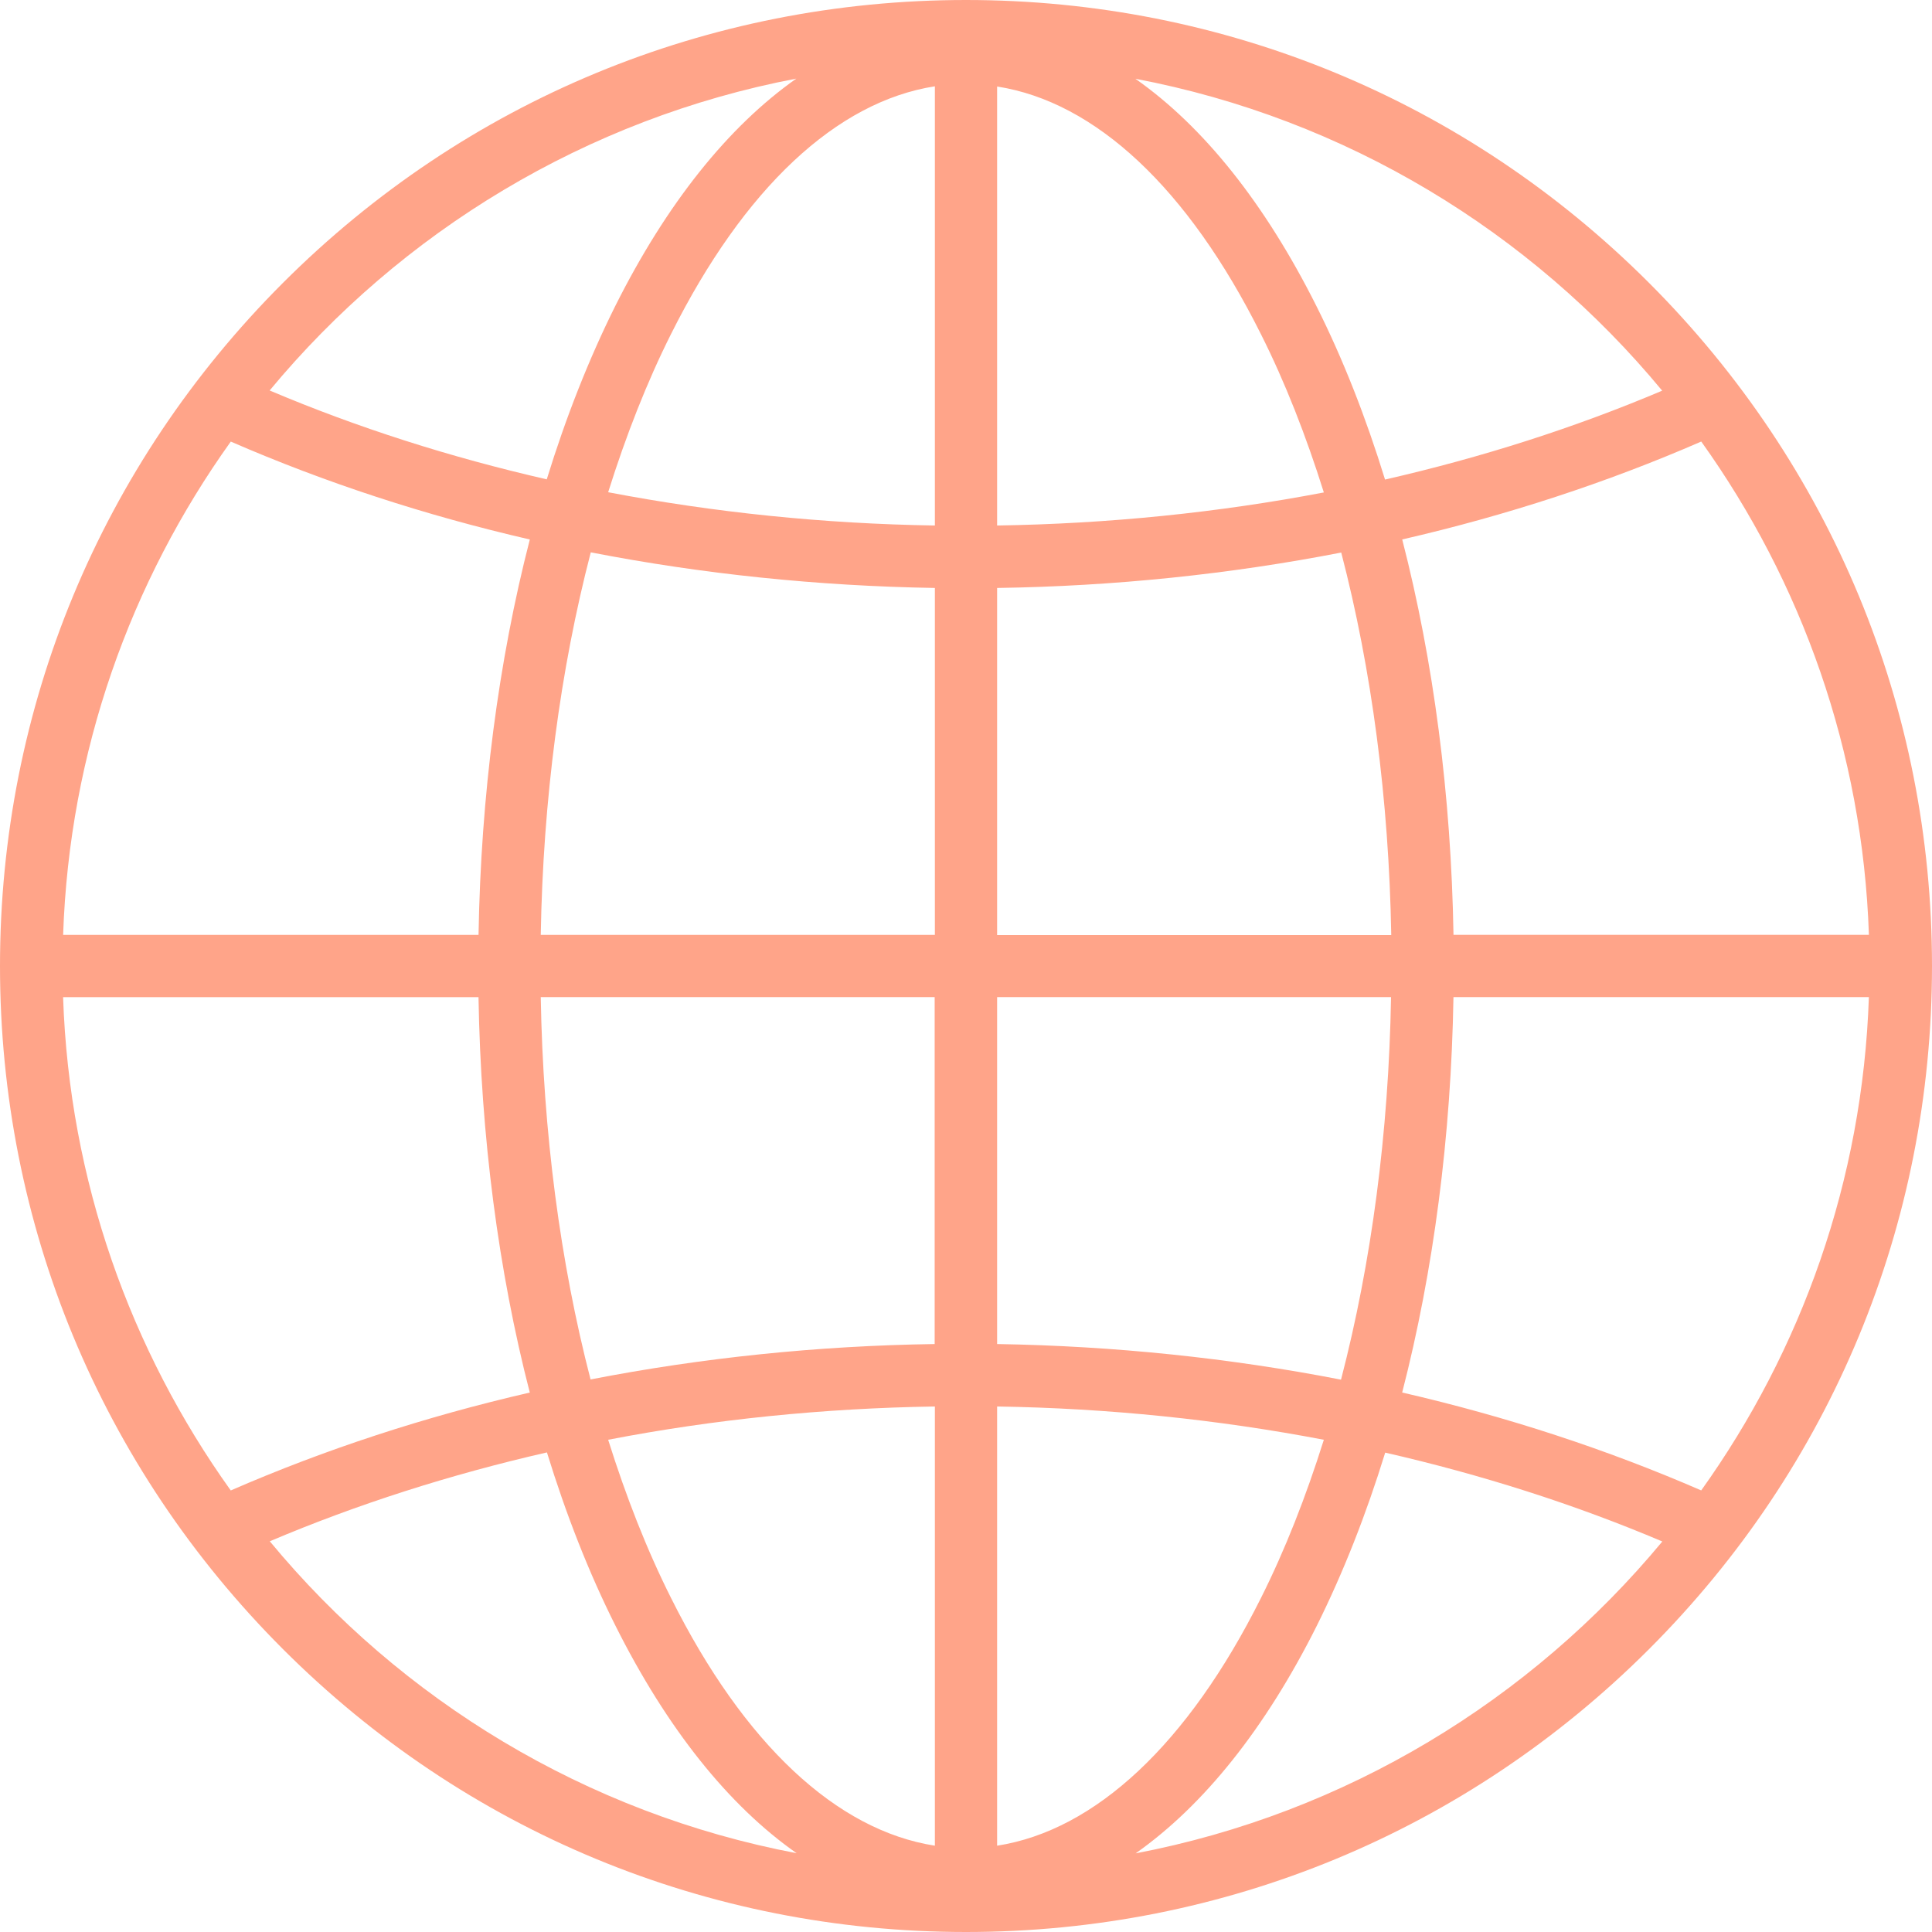 <?xml version="1.0" encoding="UTF-8"?> <svg xmlns="http://www.w3.org/2000/svg" fill="none" viewBox="0 0 55 55"><path d="m46.946 8.054c-5.194-5.194-12.1-8.054-19.446-8.054s-14.251 2.86-19.446 8.054c-5.194 5.194-8.054 12.1-8.054 19.446s2.86 14.251 8.054 19.446c5.194 5.194 12.1 8.054 19.446 8.054s14.251-2.86 19.446-8.054c5.194-5.194 8.054-12.1 8.054-19.446s-2.86-14.251-8.054-19.446zm-18.56 8.684c3.337-0.049 6.625-0.391 9.796-1.008 0.868 3.331 1.357 7.034 1.424 10.89h-11.22v-9.882zm0-1.778v-12.497c2.793 0.434 5.433 2.891 7.511 7.052 0.691 1.375 1.283 2.891 1.79 4.504-3.007 0.574-6.129 0.892-9.301 0.941zm-1.772 0c-3.172-0.049-6.295-0.373-9.301-0.947 0.507-1.613 1.1-3.129 1.79-4.504 2.078-4.156 4.718-6.618 7.511-7.052v12.503zm0 1.778v9.876h-11.22c0.067-3.856 0.556-7.553 1.424-10.89 3.172 0.617 6.459 0.959 9.796 1.014zm-12.992 9.876h-11.825c0.177-5.225 1.919-10.053 4.773-14.043 2.683 1.167 5.537 2.102 8.513 2.787-0.892 3.459-1.393 7.285-1.46 11.257zm0 1.772c0.067 3.972 0.568 7.798 1.46 11.257-2.976 0.684-5.83 1.619-8.513 2.787-2.854-3.99-4.596-8.818-4.773-14.043h11.825zm1.772 0h11.214v9.876c-3.337 0.049-6.625 0.391-9.796 1.008-0.862-3.324-1.351-7.028-1.418-10.884zm11.22 11.654v12.503c-2.793-0.434-5.433-2.89-7.511-7.052-0.691-1.375-1.283-2.89-1.79-4.504 3.007-0.581 6.129-0.898 9.301-0.947zm1.772 0c3.172 0.049 6.295 0.373 9.301 0.947-0.507 1.613-1.1 3.129-1.79 4.504-2.078 4.156-4.718 6.618-7.511 7.052v-12.503zm0-1.778v-9.876h11.214c-0.067 3.856-0.556 7.553-1.424 10.89-3.166-0.617-6.453-0.959-9.79-1.014zm12.992-9.876h11.825c-0.177 5.225-1.919 10.053-4.773 14.043-2.683-1.167-5.537-2.102-8.513-2.787 0.892-3.459 1.393-7.285 1.46-11.257zm0-1.772c-0.067-3.972-0.568-7.798-1.46-11.257 2.976-0.684 5.83-1.619 8.513-2.787 2.854 3.99 4.596 8.818 4.773 14.043h-11.825zm5.94-15.492c-2.493 1.057-5.139 1.901-7.889 2.53-0.544-1.766-1.192-3.422-1.95-4.932-1.467-2.927-3.22-5.121-5.158-6.478 5.995 1.137 11.257 4.357 14.997 8.879zm-24.646-8.886c-1.937 1.363-3.691 3.551-5.158 6.478-0.752 1.51-1.405 3.166-1.949 4.932-2.75-0.629-5.396-1.473-7.889-2.53 3.746-4.516 9.008-7.737 14.997-8.879zm-14.991 41.641c2.493-1.057 5.139-1.901 7.889-2.53 0.544 1.766 1.192 3.422 1.95 4.932 1.467 2.927 3.22 5.121 5.158 6.478-5.995-1.137-11.257-4.357-14.997-8.879zm24.646 8.886c1.937-1.363 3.691-3.55 5.158-6.478 0.752-1.51 1.405-3.166 1.949-4.932 2.75 0.629 5.396 1.473 7.889 2.53-3.746 4.516-9.008 7.737-14.997 8.879z" fill="#FFA489"></path></svg> 